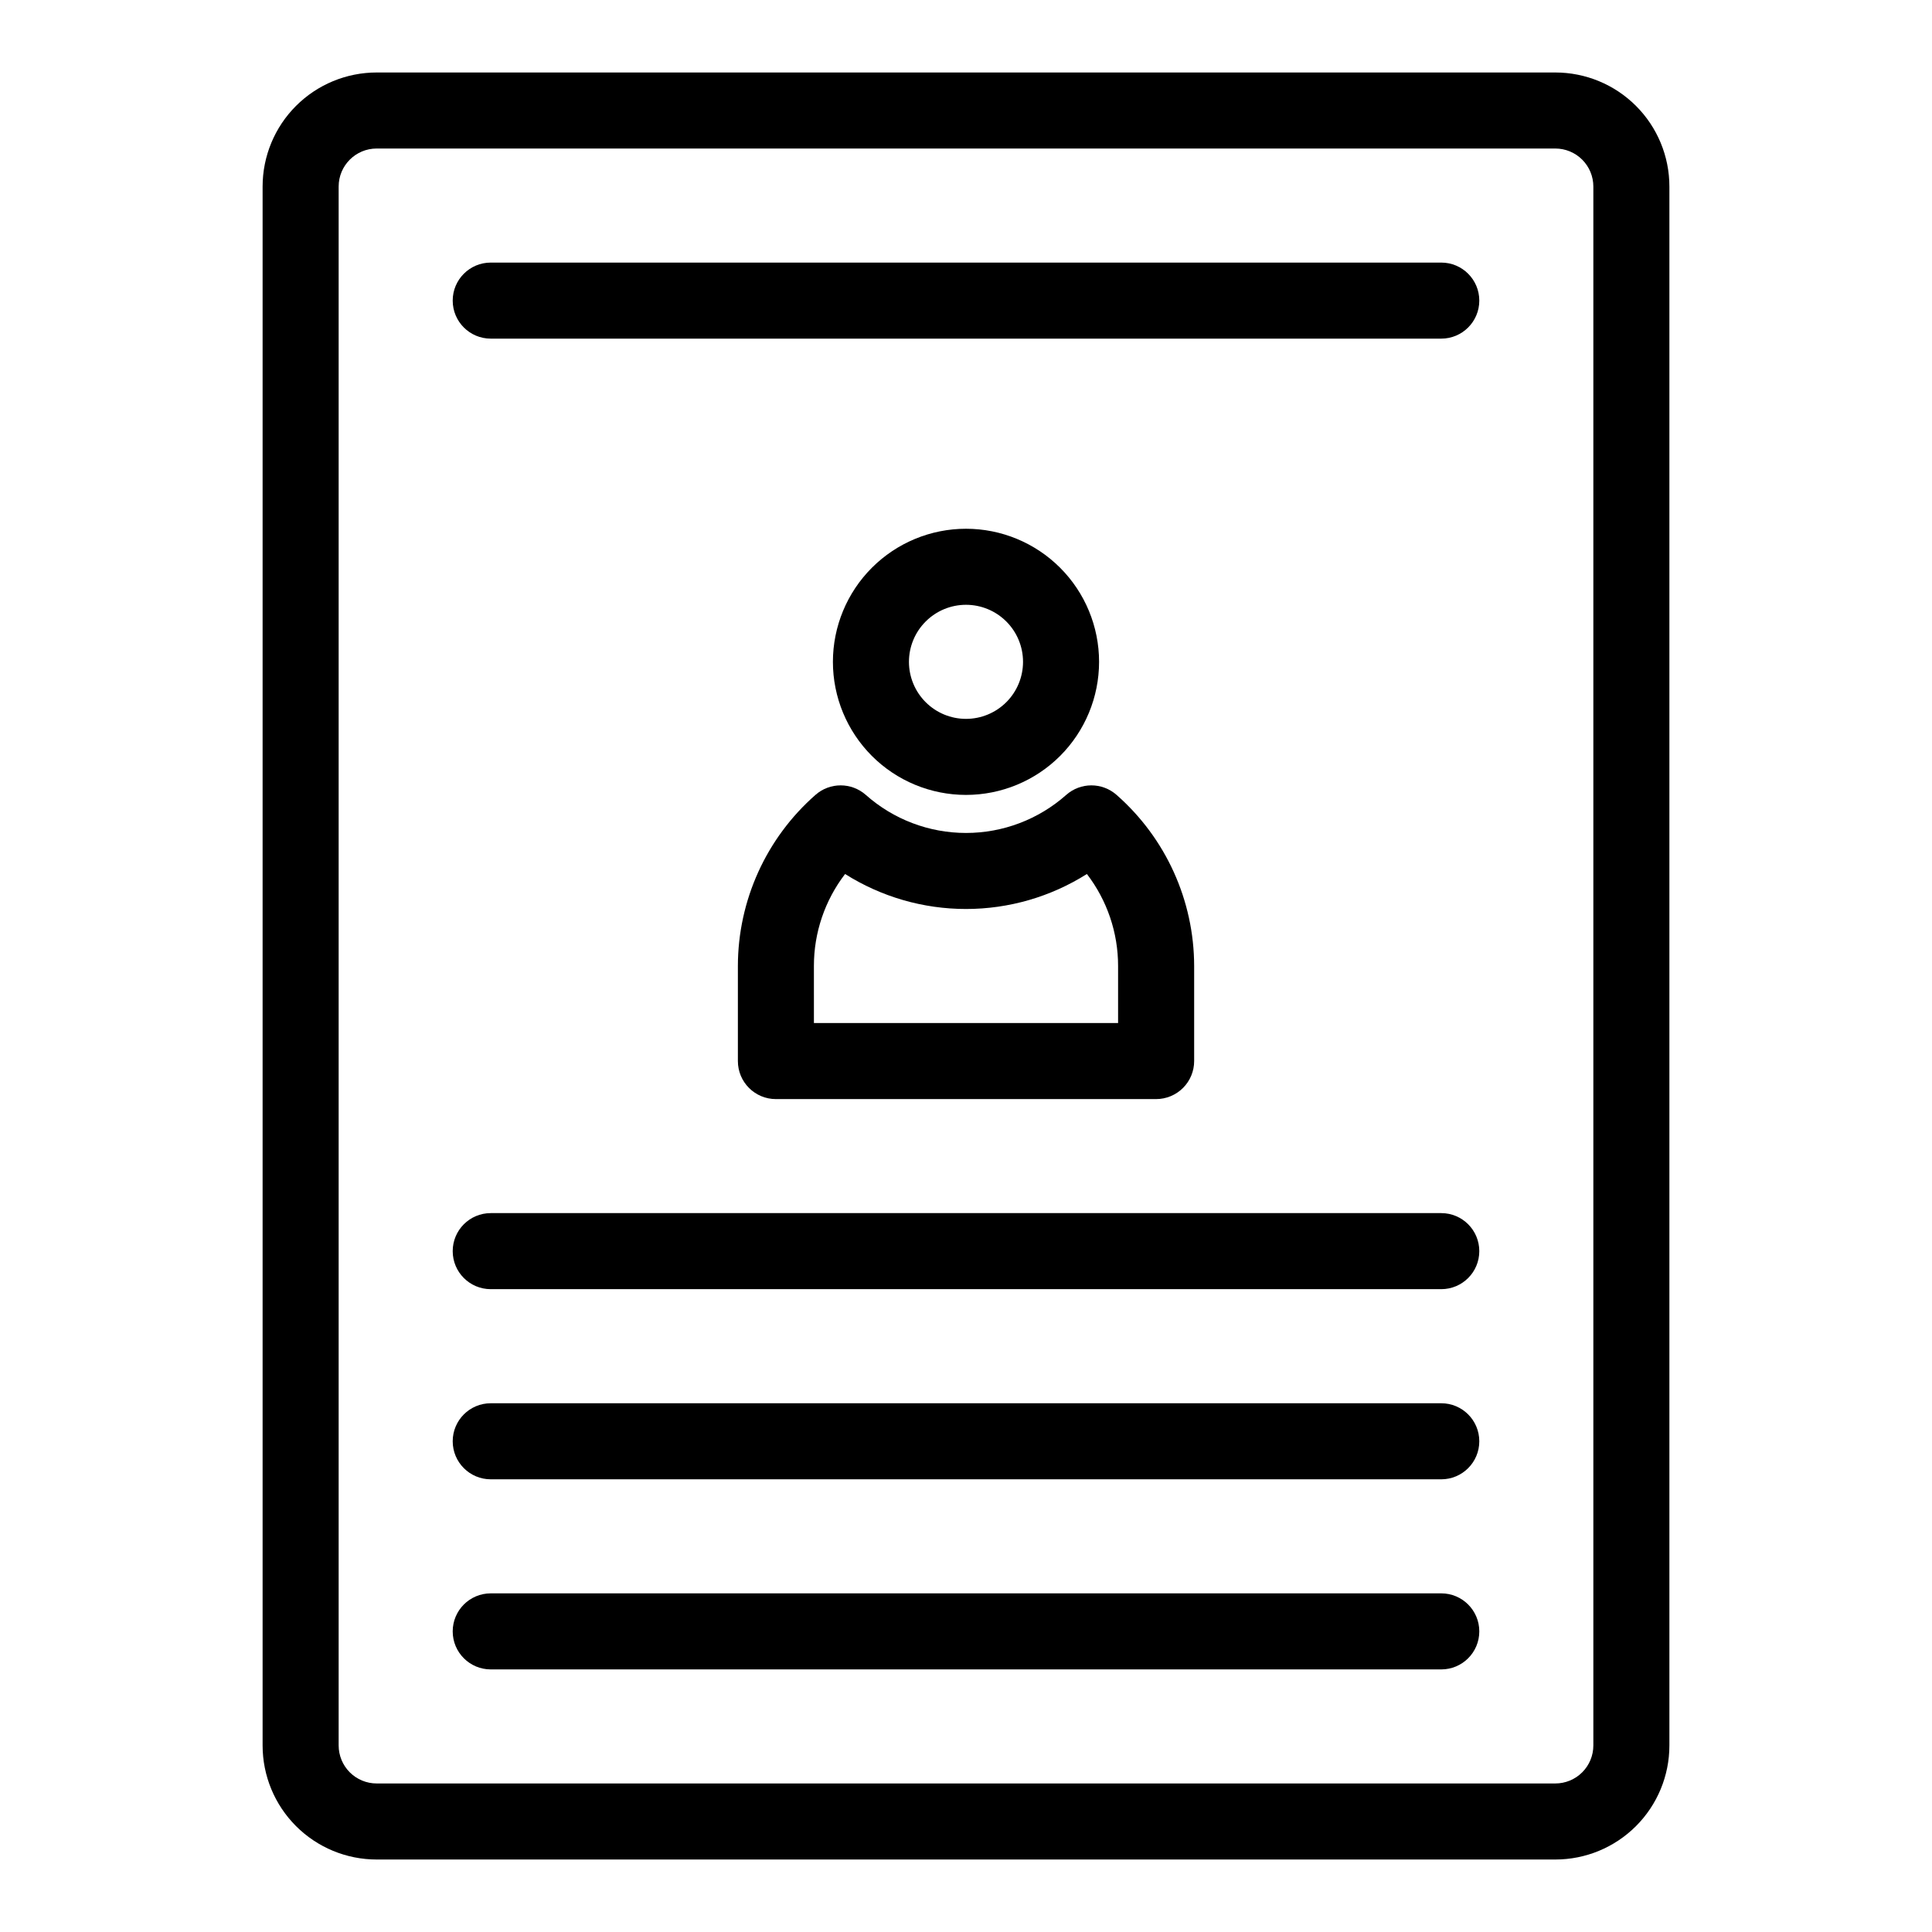 <?xml version="1.0" encoding="UTF-8"?>
<!-- Uploaded to: SVG Find, www.svgrepo.com, Generator: SVG Find Mixer Tools -->
<svg fill="#000000" width="800px" height="800px" version="1.1" viewBox="144 144 512 512" xmlns="http://www.w3.org/2000/svg">
 <g>
  <path d="m556.18 636.79h-312.36c-8.016 0-15.703-3.184-21.375-8.855-5.668-5.668-8.852-13.355-8.852-21.375v-413.12c0-8.02 3.184-15.707 8.852-21.375 5.672-5.668 13.359-8.855 21.375-8.855h312.36c8.016 0 15.707 3.188 21.375 8.855 5.668 5.668 8.852 13.355 8.852 21.375v413.12c0 8.02-3.184 15.707-8.852 21.375-5.668 5.672-13.359 8.855-21.375 8.855zm-312.36-453.43c-5.562 0-10.074 4.512-10.074 10.078v413.12c0 2.676 1.062 5.238 2.949 7.125 1.891 1.891 4.453 2.953 7.125 2.953h312.36c2.672 0 5.234-1.062 7.125-2.953 1.891-1.887 2.949-4.449 2.949-7.125v-413.12c0-2.672-1.059-5.234-2.949-7.125-1.891-1.891-4.453-2.953-7.125-2.953z"/>
  <path d="m525.95 485.64h-251.9c-5.566 0-10.078-4.508-10.078-10.074 0-5.566 4.512-10.078 10.078-10.078h251.9c5.566 0 10.078 4.512 10.078 10.078 0 5.566-4.512 10.074-10.078 10.074z"/>
  <path d="m525.95 233.74h-251.9c-5.566 0-10.078-4.512-10.078-10.078 0-5.562 4.512-10.074 10.078-10.074h251.9c5.566 0 10.078 4.512 10.078 10.074 0 5.566-4.512 10.078-10.078 10.078z"/>
  <path d="m525.95 536.03h-251.9c-5.566 0-10.078-4.512-10.078-10.078 0-5.562 4.512-10.074 10.078-10.074h251.9c5.566 0 10.078 4.512 10.078 10.074 0 5.566-4.512 10.078-10.078 10.078z"/>
  <path d="m525.95 586.41h-251.9c-5.566 0-10.078-4.508-10.078-10.074 0-5.566 4.512-10.078 10.078-10.078h251.9c5.566 0 10.078 4.512 10.078 10.078 0 5.566-4.512 10.074-10.078 10.074z"/>
  <path d="m450.38 435.27h-100.76c-5.566 0-10.074-4.512-10.074-10.078v-25.188c0.02-17.367 7.508-33.883 20.555-45.344 3.812-3.371 9.539-3.371 13.352 0 7.316 6.496 16.766 10.082 26.551 10.082s19.23-3.586 26.551-10.082c3.809-3.371 9.539-3.371 13.348 0 13.047 11.461 20.535 27.977 20.559 45.344v25.191-0.004c0 2.676-1.062 5.238-2.953 7.125-1.891 1.891-4.453 2.953-7.125 2.953zm-90.684-20.152h80.609v-15.113c0.008-8.816-2.898-17.391-8.266-24.387-9.59 6.059-20.699 9.273-32.039 9.273-11.344 0-22.453-3.215-32.043-9.273-5.367 6.996-8.273 15.57-8.262 24.387z"/>
  <path d="m400 354.66c-9.355 0-18.324-3.715-24.938-10.328-6.613-6.617-10.332-15.586-10.332-24.938 0-9.355 3.719-18.324 10.332-24.938s15.582-10.332 24.938-10.332c9.352 0 18.32 3.719 24.938 10.332 6.613 6.613 10.328 15.582 10.328 24.938 0 9.352-3.715 18.32-10.328 24.938-6.617 6.613-15.586 10.328-24.938 10.328zm0-50.383c-4.012 0-7.856 1.594-10.688 4.43-2.836 2.832-4.43 6.676-4.43 10.688 0 4.008 1.594 7.852 4.43 10.688 2.832 2.832 6.676 4.426 10.688 4.426 4.008 0 7.852-1.594 10.688-4.426 2.832-2.836 4.426-6.68 4.426-10.688 0-4.012-1.594-7.856-4.426-10.688-2.836-2.836-6.68-4.43-10.688-4.43z"/>
 </g>
</svg>